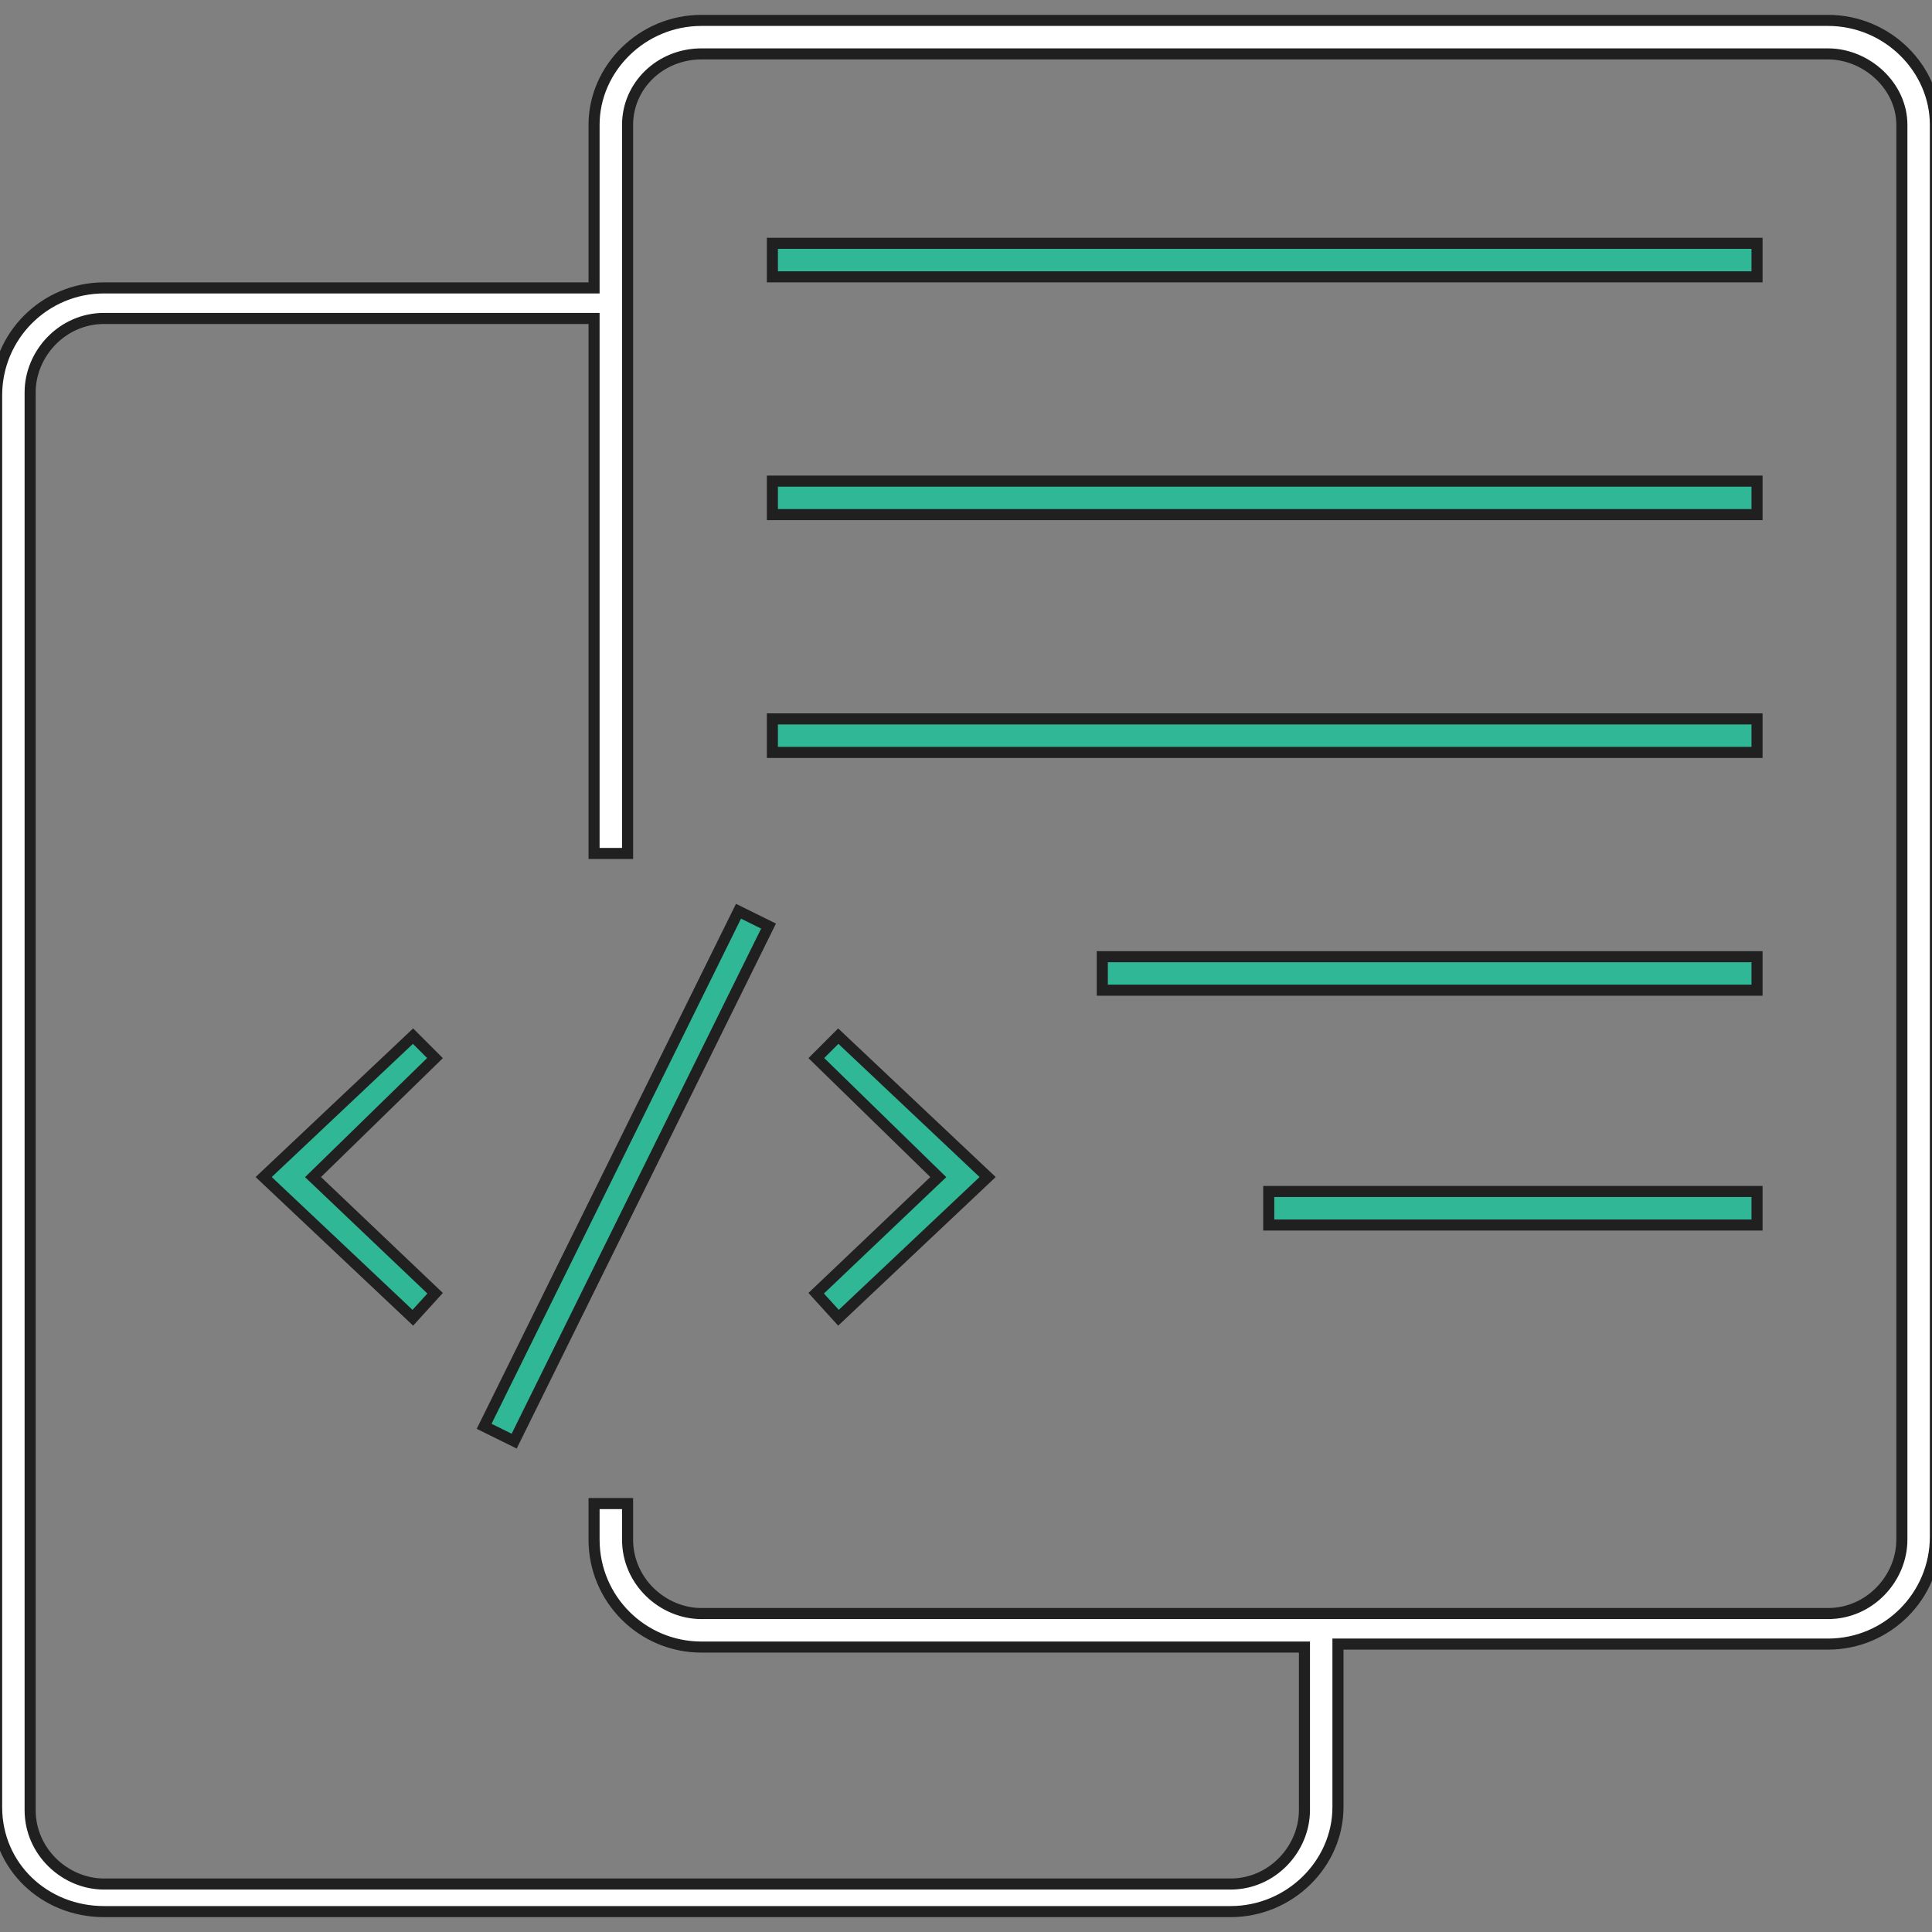 <svg width="349" height="349" viewBox="0 0 349 349" fill="none" xmlns="http://www.w3.org/2000/svg">
<rect x="0" y="0" width="349" height="349" fill="#808080" stroke="none"/>
<g clip-path="url(#clip0_7123_3720)">
<path d="M106.312 52.008H107.312V51.008V22.551C107.312 12.382 115.975 3.685 126.715 3.685H330.209C340.95 3.685 349.612 12.382 349.612 22.551V277.589C349.612 288.312 340.932 296.992 330.209 296.992H242.691H241.691V297.992V326.449C241.691 336.618 233.028 345.315 222.288 345.315H18.794C8.035 345.315 -0.609 337.138 -0.609 326.449V71.411C-0.609 60.688 8.071 52.008 18.794 52.008H106.312ZM235.637 298.529V297.529H234.637H126.715C115.992 297.529 107.312 288.849 107.312 278.126V271.609H113.366V278.126C113.366 285.686 119.748 291.475 126.715 291.475H330.209C337.769 291.475 343.558 285.093 343.558 278.126V22.551C343.558 15.499 337.146 9.738 330.209 9.738H126.715C119.212 9.738 113.366 15.527 113.366 22.551V154.171H107.312V58.525V57.525H106.312H18.794C11.233 57.525 5.444 63.907 5.444 70.874V326.986C5.444 334.546 11.827 340.335 18.794 340.335H222.288C229.848 340.335 235.637 333.953 235.637 326.986V298.529Z" fill="white" stroke="#202020" stroke-width="2"/>
<path d="M147.438 233.613L168.744 213.346L169.496 212.631L168.753 211.906L147.464 191.136L151.43 187.17L178.409 212.622L151.465 238.042L147.438 233.613ZM74.575 238.042L47.63 212.622L74.609 187.17L78.576 191.136L57.287 211.906L56.544 212.631L57.296 213.346L78.601 233.613L74.575 238.042ZM139.524 43.954H317.393V50.008H139.524V43.954ZM139.524 86.908H317.393V92.962H139.524V86.908ZM139.524 129.862H317.393V135.916H139.524V129.862ZM199.122 172.816H317.393V178.869H199.122V172.816ZM229.19 215.233H317.393V221.286H229.19V215.233ZM138.832 167.287L92.882 260.33L87.454 257.651L133.404 164.607L138.832 167.287Z" fill="#30B795" stroke="#202020" stroke-width="2"/>
</g>
<defs>
<clipPath id="clip0_7123_3720">
<rect width="349" height="349" fill="white"/>
</clipPath>
</defs>
</svg>
